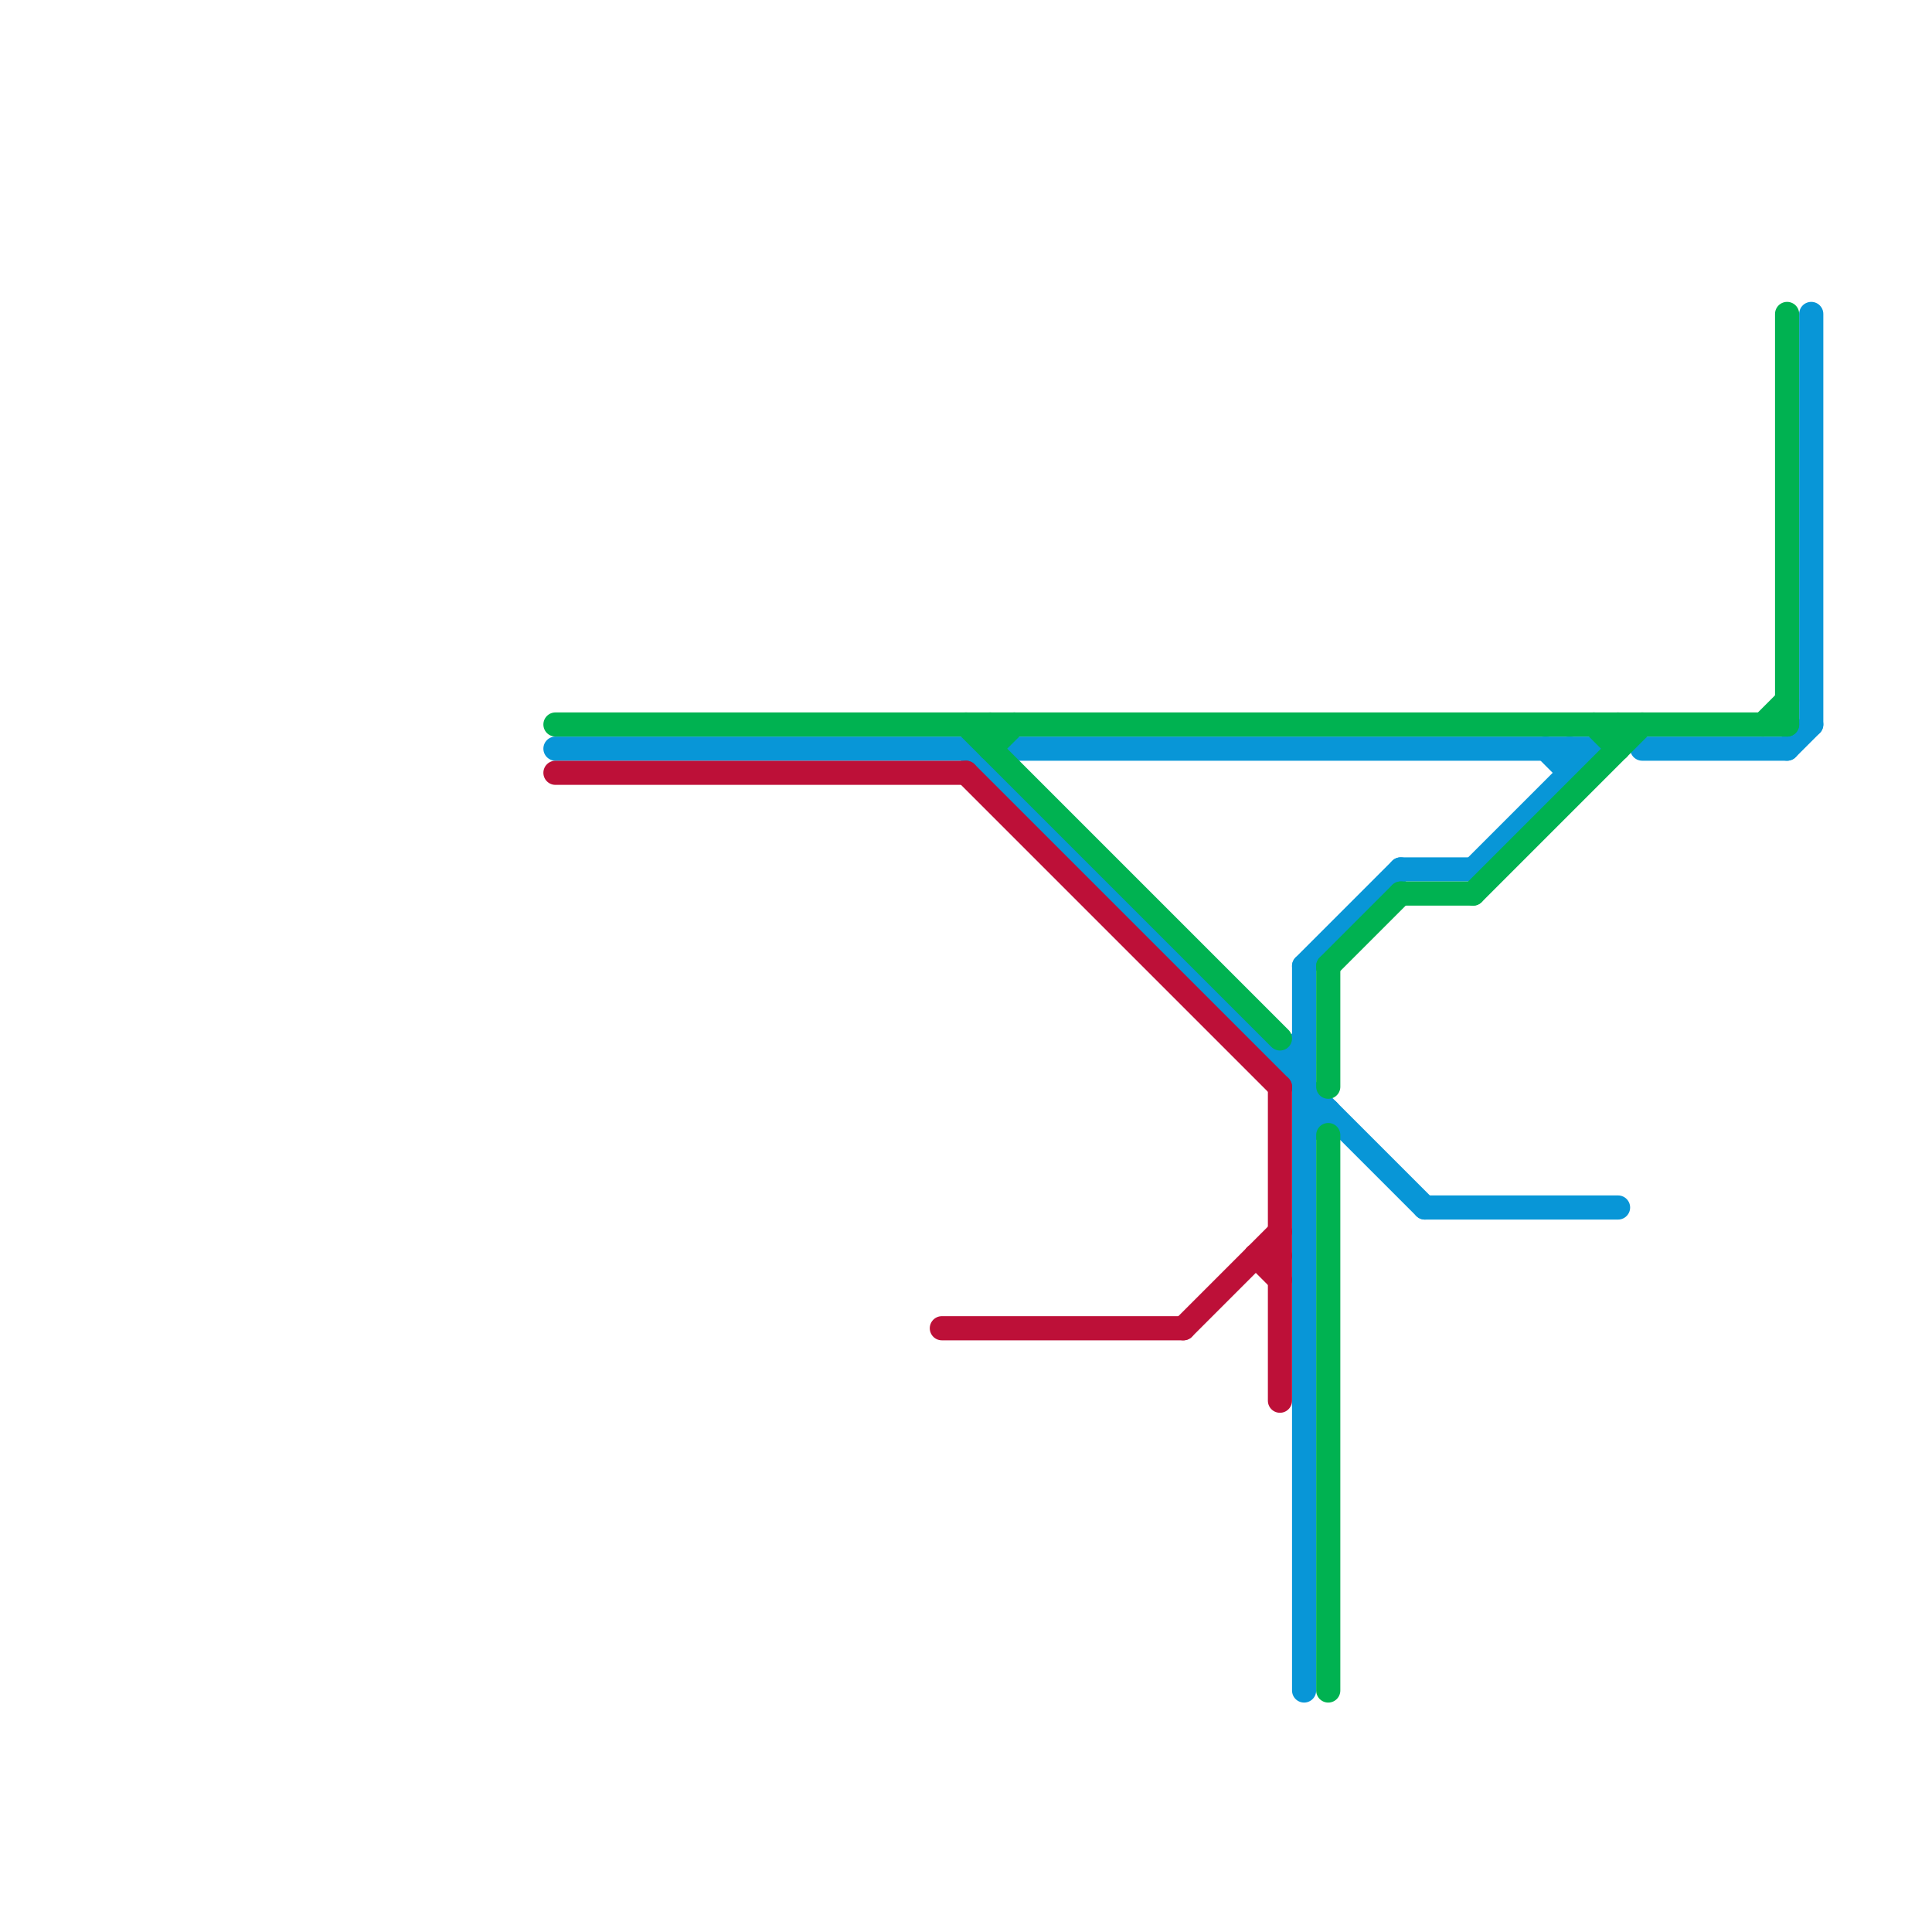 
<svg version="1.1" xmlns="http://www.w3.org/2000/svg" viewBox="0 0 80 80">
<style>text { font: 1px Helvetica; font-weight: 600; white-space: pre; dominant-baseline: central; } line { stroke-width: 1; fill: none; stroke-linecap: round; stroke-linejoin: round; } .c0 { stroke: #0896d7 } .c1 { stroke: #bd1038 } .c2 { stroke: #00b251 } .w1 { stroke-width: 1; }</style><defs><g id="wm-xf"><circle r="1.2" fill="#000"/><circle r="0.9" fill="#fff"/><circle r="0.6" fill="#000"/><circle r="0.3" fill="#fff"/></g><g id="wm"><circle r="0.6" fill="#000"/><circle r="0.3" fill="#fff"/></g></defs><line class="c0 " x1="23" y1="31" x2="40" y2="31"/><line class="c0 " x1="41" y1="32" x2="42" y2="31"/><line class="c0 " x1="59" y1="50" x2="67" y2="50"/><line class="c0 " x1="54" y1="46" x2="55" y2="46"/><line class="c0 " x1="64" y1="31" x2="65" y2="32"/><line class="c0 " x1="53" y1="44" x2="54" y2="44"/><line class="c0 " x1="54" y1="40" x2="58" y2="36"/><line class="c0 " x1="54" y1="47" x2="55" y2="46"/><line class="c0 " x1="68" y1="31" x2="74" y2="31"/><line class="c0 " x1="54" y1="40" x2="54" y2="70"/><line class="c0 " x1="53" y1="44" x2="54" y2="43"/><line class="c0 " x1="40" y1="31" x2="59" y2="50"/><line class="c0 " x1="61" y1="36" x2="66" y2="31"/><line class="c0 " x1="42" y1="31" x2="66" y2="31"/><line class="c0 " x1="75" y1="13" x2="75" y2="30"/><line class="c0 " x1="74" y1="31" x2="75" y2="30"/><line class="c0 " x1="65" y1="31" x2="65" y2="32"/><line class="c0 " x1="58" y1="36" x2="61" y2="36"/><line class="c1 " x1="39" y1="55" x2="49" y2="55"/><line class="c1 " x1="40" y1="32" x2="53" y2="45"/><line class="c1 " x1="23" y1="32" x2="40" y2="32"/><line class="c1 " x1="52" y1="52" x2="53" y2="53"/><line class="c1 " x1="49" y1="55" x2="53" y2="51"/><line class="c1 " x1="52" y1="52" x2="53" y2="52"/><line class="c1 " x1="53" y1="45" x2="53" y2="58"/><line class="c2 " x1="58" y1="37" x2="61" y2="37"/><line class="c2 " x1="41" y1="31" x2="42" y2="30"/><line class="c2 " x1="73" y1="30" x2="74" y2="29"/><line class="c2 " x1="40" y1="30" x2="53" y2="43"/><line class="c2 " x1="66" y1="30" x2="67" y2="31"/><line class="c2 " x1="55" y1="47" x2="55" y2="70"/><line class="c2 " x1="61" y1="37" x2="68" y2="30"/><line class="c2 " x1="67" y1="30" x2="67" y2="31"/><line class="c2 " x1="23" y1="30" x2="74" y2="30"/><line class="c2 " x1="55" y1="40" x2="58" y2="37"/><line class="c2 " x1="41" y1="30" x2="41" y2="31"/><line class="c2 " x1="55" y1="40" x2="55" y2="45"/><line class="c2 " x1="74" y1="13" x2="74" y2="30"/>
</svg>
